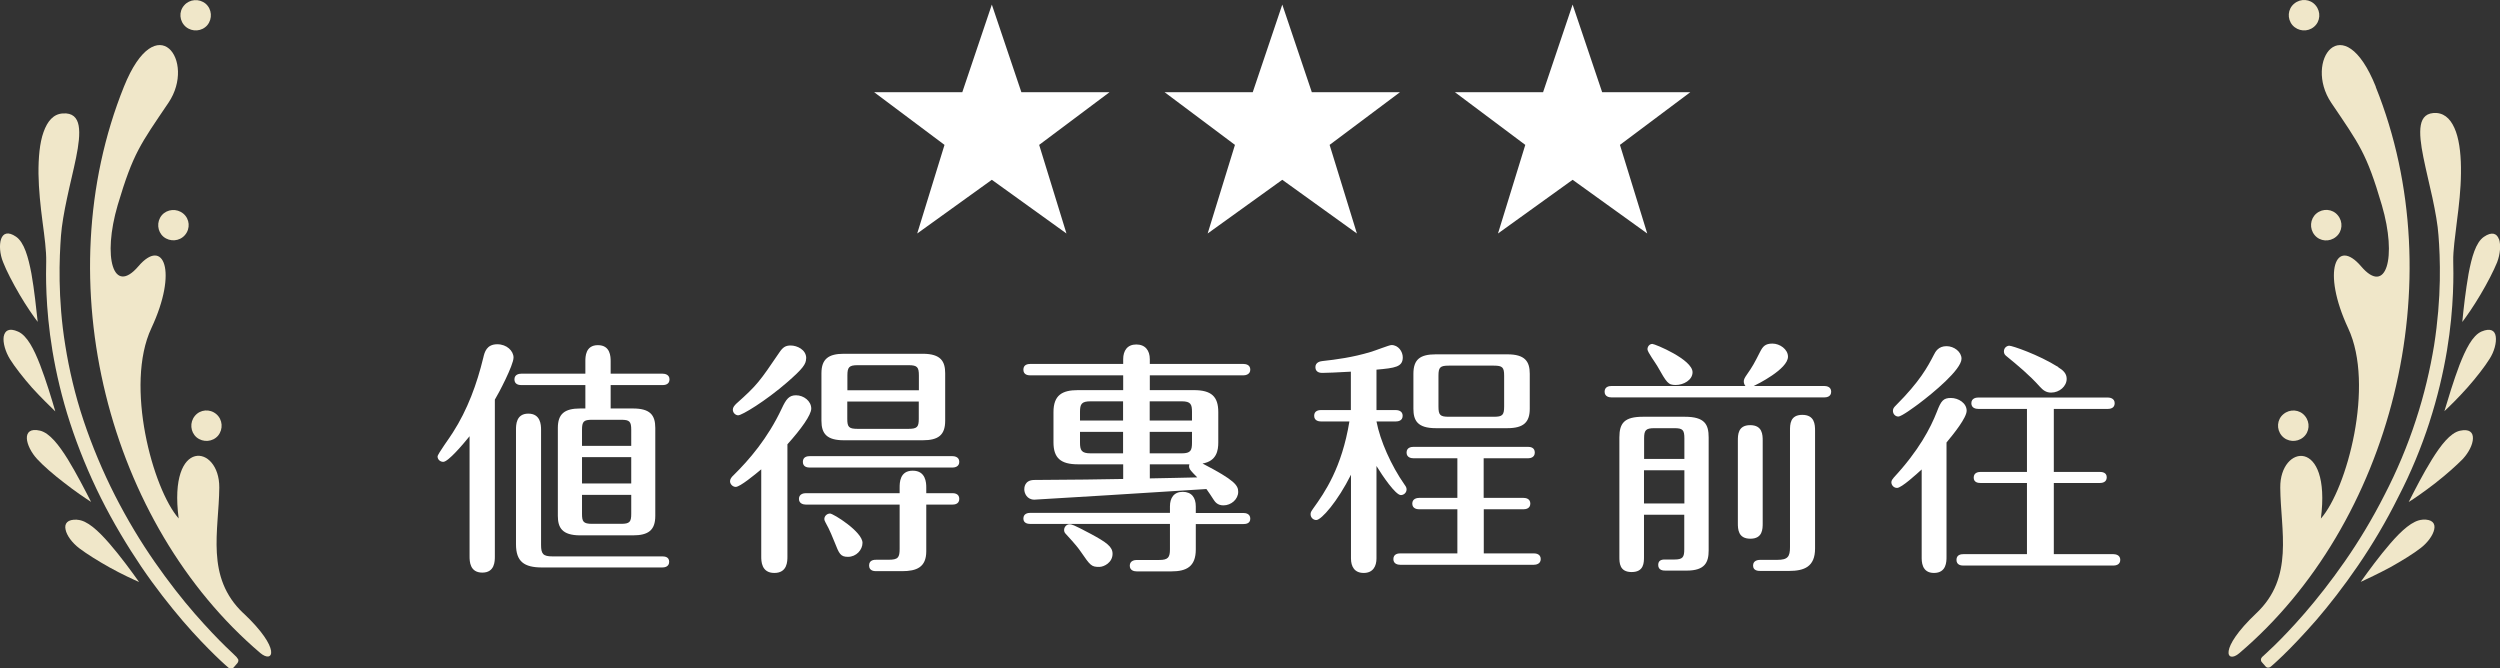 <?xml version="1.0" encoding="UTF-8"?><svg id="_層_2" xmlns="http://www.w3.org/2000/svg" viewBox="0 0 223.45 59.74"><rect x="0" y="0" width="223.45" height="59.74" fill="#333333" stroke="none"/><defs><style>.cls-1{fill:#fff;}.cls-2{fill:#f0e7c9;}</style></defs><g id="_層_1-2"><g><g><path class="cls-1" d="M91.29,8.24h7.88l-6.29,4.71,2.44,7.92-6.67-4.8-6.67,4.8,2.44-7.92-6.29-4.71h7.88l2.64-7.83,2.64,7.83Z"/><path class="cls-1" d="M117.25,8.24h7.88l-6.29,4.71,2.44,7.92-6.67-4.8-6.67,4.8,2.44-7.92-6.29-4.71h7.88l2.64-7.83,2.64,7.83Z"/><path class="cls-1" d="M143.2,8.24h7.88l-6.29,4.71,2.44,7.92-6.67-4.8-6.67,4.8,2.44-7.92-6.29-4.71h7.88l2.64-7.83,2.64,7.83Z"/><path class="cls-1" d="M44.23,49.73c0,.42,0,1.45-1.12,1.45s-1.14-1.01-1.14-1.45v-10.74c-.59,.73-1.91,2.29-2.35,2.29-.29,0-.51-.22-.51-.48,0-.22,1.17-1.8,1.36-2.13,1.32-2.05,2.16-4.36,2.73-6.71,.11-.48,.29-1.19,1.25-1.19,.84,0,1.45,.59,1.45,1.19,0,.68-1.36,3.26-1.67,3.76v14.02Zm10.36-13.22h1.98c1.52,0,2,.57,2,1.74v7.86c0,1.28-.62,1.74-2,1.74h-4.71c-1.63,0-2-.7-2-1.74v-7.86c0-1.25,.59-1.74,2-1.74h.46v-2.09h-5.72c-.24,0-.62-.07-.62-.51s.4-.51,.62-.51h5.72v-1.12c0-.37,0-1.43,1.12-1.43s1.14,1.03,1.14,1.43v1.12h4.64c.2,0,.62,.07,.62,.51,0,.46-.42,.51-.62,.51h-4.64v2.09Zm4.6,13.22c.22,0,.62,.04,.62,.48,0,.46-.42,.51-.62,.51h-10.74c-1.61,0-2.33-.53-2.33-2.07v-10.25c0-.4,0-1.43,1.1-1.43s1.14,1.01,1.14,1.43v10.3c0,.81,.18,1.03,1.01,1.03h9.81Zm-2.77-9.88v-1.43c0-.75-.15-.9-.9-.9h-2.6c-.75,0-.9,.15-.9,.9v1.43h4.4Zm-4.4,1.01v2.35h4.4v-2.35h-4.4Zm0,3.37v1.69c0,.7,.11,.9,.9,.9h2.6c.77,0,.9-.18,.9-.9v-1.69h-4.4Z"/><path class="cls-1" d="M68.05,41.94c-.57,.48-1.91,1.58-2.29,1.58-.26,0-.51-.24-.51-.51,0-.18,.13-.37,.31-.53,1.41-1.39,3.06-3.3,4.31-5.96,.4-.86,.66-1.19,1.28-1.19,.68,0,1.36,.51,1.36,1.19,0,.57-.92,1.85-2.13,3.19v10.03c0,.42,0,1.47-1.17,1.47s-1.17-1.08-1.17-1.47v-7.81Zm4-9.9c0,.51-.31,.92-1.67,2.11-1.98,1.72-4.07,2.97-4.4,2.97-.22,0-.48-.2-.48-.51,0-.2,.15-.37,.31-.53,1.87-1.67,2.07-1.96,3.85-4.58,.31-.46,.55-.62,1.01-.62,.57,0,1.39,.37,1.39,1.14Zm10.74,17.23c0,1.43-.86,1.78-2.16,1.78h-2.29c-.18,0-.66,0-.66-.51s.48-.51,.66-.51h1.08c.86,0,.99-.2,.99-.99v-3.94h-8.38c-.2,0-.62-.07-.62-.51s.42-.51,.62-.51h8.38v-.51c0-.4,0-1.5,1.17-1.5s1.21,1.08,1.21,1.5v.51h2.33c.15,0,.62,.02,.62,.51s-.46,.51-.62,.51h-2.33v4.16Zm-10.41-7.48c-.2,0-.62-.04-.62-.51s.42-.51,.62-.51h12.74c.15,0,.62,.04,.62,.51s-.46,.51-.62,.51h-12.74Zm12.1-4.18c0,1.28-.62,1.74-2,1.74h-7.06c-1.5,0-2-.57-2-1.74v-4.25c0-1.28,.64-1.74,2-1.74h7.06c1.63,0,2,.7,2,1.74v4.25Zm-7.39,10.91c0,.62-.55,1.25-1.3,1.25-.68,0-.79-.29-1.19-1.3-.13-.31-.44-1.12-.81-1.76-.07-.13-.11-.22-.11-.33,0-.24,.22-.48,.51-.48s2.9,1.63,2.9,2.62Zm5.04-13.64v-1.32c0-.75-.15-.92-.92-.92h-4.55c-.77,0-.92,.18-.92,.92v1.32h6.4Zm-6.4,1.01v1.54c0,.73,.13,.9,.92,.9h4.55c.79,0,.92-.18,.92-.9v-1.54h-6.4Z"/><path class="cls-1" d="M100.39,41.5h-4.05c-1.54,0-2.18-.57-2.18-1.96v-2.71c0-1.52,.79-1.96,2.18-1.96h4.05v-1.32h-8.3c-.2,0-.62-.04-.62-.51s.42-.51,.62-.51h8.3v-.42c0-.77,.37-1.32,1.17-1.32s1.21,.53,1.21,1.32v.42h8.36c.22,0,.62,.07,.62,.51s-.44,.51-.62,.51h-8.36v1.32h3.94c1.56,0,2.18,.57,2.18,1.96v2.71c0,.7-.13,1.67-1.41,1.89,2.9,1.5,3.19,1.96,3.19,2.53,0,.66-.62,1.21-1.32,1.21-.53,0-.75-.31-.88-.51-.09-.15-.53-.81-.64-.95-3.39,.22-15.14,.95-15.38,.95-.66,0-.9-.57-.9-.92,0-.11,0-.84,.9-.84,1.89,0,7.66-.07,7.94-.09v-1.32Zm4.18,3.76c0-.75,.35-1.3,1.14-1.3s1.17,.51,1.17,1.3v.59h4.25c.22,0,.62,.07,.62,.51s-.4,.48-.62,.48h-4.25v2.27c0,1.54-.84,1.96-2.18,1.96h-3.1c-.22,0-.62-.07-.62-.51s.42-.51,.62-.51h2.02c.79,0,.95-.24,.95-.95v-2.27h-12.48c-.24,0-.62-.07-.62-.48,0-.46,.42-.51,.62-.51h12.48v-.59Zm-7.97,4.05c-.2-.29-.4-.57-1.36-1.61-.11-.11-.13-.24-.13-.33,0-.29,.24-.51,.48-.51,.18,0,.29,0,1.87,.84,1.47,.79,1.98,1.17,1.98,1.8,0,.77-.75,1.17-1.19,1.17-.7,0-.79-.11-1.65-1.36Zm3.78-13.44h-2.9c-.81,0-.95,.24-.95,.95v.77h3.85v-1.72Zm0,2.73h-3.85v.95c0,.7,.13,.97,.95,.97h2.9v-1.91Zm2.38-1.01h3.78v-.77c0-.68-.11-.95-.92-.95h-2.86v1.72Zm0,2.93h2.86c.81,0,.92-.26,.92-.97v-.95h-3.78v1.91Zm0,2.24c1.41-.02,3.19-.07,4.25-.09-.11-.11-.59-.59-.66-.73-.11-.2-.07-.35-.04-.44h-3.54v1.25Z"/><path class="cls-1" d="M123.03,49.91c0,.7-.31,1.3-1.14,1.3s-1.14-.57-1.14-1.3v-7.48c-1.17,2.35-2.64,4.05-3.1,4.05-.29,0-.51-.24-.51-.51,0-.18,.04-.24,.24-.53,1.03-1.43,2.55-3.63,3.23-7.77h-2.53c-.18,0-.62-.04-.62-.51s.44-.51,.62-.51h2.66v-3.43c-1.03,.07-2.4,.11-2.55,.11-.11,0-.62,0-.62-.51,0-.46,.46-.53,.64-.55,1.19-.13,2.71-.33,4.29-.81,.4-.11,1.67-.62,1.87-.62,.62,0,1.01,.59,1.01,1.1,0,.86-.68,.95-2.35,1.1v3.61h1.72c.2,0,.62,.07,.62,.51,0,.46-.42,.51-.62,.51h-1.72c.33,1.72,1.3,3.92,2.51,5.65,.11,.15,.18,.26,.18,.42,0,.31-.26,.51-.51,.51-.48,0-1.67-1.76-2.18-2.6v8.25Zm9.59-5.41h3.54c.22,0,.62,.07,.62,.51s-.4,.51-.62,.51h-3.54v3.94h4.47c.22,0,.62,.07,.62,.51s-.42,.51-.62,.51h-11.93c-.22,0-.62-.07-.62-.51,0-.46,.42-.51,.62-.51h5.1v-3.94h-3.41c-.22,0-.62-.07-.62-.51s.42-.51,.62-.51h3.41v-3.54h-3.92c-.22,0-.62-.07-.62-.51,0-.46,.42-.51,.62-.51h10.25c.22,0,.59,.07,.59,.51s-.4,.51-.59,.51h-3.98v3.54Zm4.11-7.97c0,1.19-.53,1.74-2,1.74h-6.4c-1.65,0-2-.7-2-1.74v-3.12c0-1.28,.59-1.74,2-1.74h6.4c1.56,0,2,.62,2,1.74v3.12Zm-2.29-2.95c0-.75-.15-.9-.92-.9h-4.03c-.77,0-.92,.15-.92,.9v2.75c0,.77,.15,.92,.92,.92h4.03c.77,0,.92-.15,.92-.92v-2.75Z"/><path class="cls-1" d="M163.05,34.5c.22,0,.62,.07,.62,.51,0,.46-.42,.51-.62,.51h-19.01c-.22,0-.62-.07-.62-.51,0-.46,.42-.51,.62-.51h11.97c-.09-.09-.15-.26-.15-.4,0-.15,.04-.29,.29-.64,.48-.68,.66-1.01,1.17-2.02,.24-.46,.44-.73,1.1-.73s1.39,.51,1.39,1.17c0,1.12-2.79,2.49-3.06,2.62h6.31Zm-16.11,11.51v3.76c0,.51,0,1.36-1.1,1.36s-1.1-.84-1.1-1.36v-10.67c0-1.3,.46-1.85,2.11-1.85h3.74c1.78,0,2.13,.68,2.13,1.85v10.1c0,1.06-.33,1.8-1.96,1.8h-1.89c-.18,0-.66,0-.66-.51s.48-.48,.66-.48h.77c.77,0,.9-.2,.9-.92v-3.08h-3.61Zm3.61-4.99v-1.83c0-.77-.15-.92-.9-.92h-1.78c-.77,0-.92,.18-.92,.92v1.83h3.61Zm0,3.98v-2.97h-3.61v2.97h3.61Zm.73-11.73c0,.7-.81,1.14-1.5,1.14s-.79-.18-1.65-1.69c-.13-.24-.88-1.25-.88-1.5s.18-.48,.44-.48c.22,0,3.59,1.39,3.59,2.53Zm6.27,13.49c0,.51,0,1.39-1.1,1.39s-1.12-.86-1.12-1.39v-7.37c0-.51,0-1.39,1.1-1.39s1.12,.86,1.12,1.39v7.37Zm1.3,3.28c.95,0,1.14-.29,1.14-1.14v-10.41c0-.55,0-1.41,1.1-1.41s1.14,.86,1.14,1.41v10.54c0,1.63-.97,2-2.33,2h-2.55c-.18,0-.66,0-.66-.48s.48-.51,.66-.51h1.5Z"/><path class="cls-1" d="M171.76,41.96c-.44,.4-1.8,1.65-2.2,1.65-.31,0-.51-.26-.51-.51,0-.15,.11-.29,.22-.42,2.24-2.42,3.28-4.42,3.85-5.88,.37-.97,.57-1.23,1.25-1.23s1.41,.46,1.41,1.14c0,.62-1.12,2.02-1.8,2.84v10.23c0,.4,0,1.43-1.12,1.43s-1.1-1.06-1.1-1.43v-7.83Zm3.56-9.9c0,.97-2.53,3.06-3.85,4.05-.33,.24-1.5,1.12-1.8,1.12-.26,0-.48-.22-.48-.51,0-.2,.09-.31,.26-.48,2.16-2.16,2.84-3.45,3.39-4.51,.15-.31,.42-.79,1.14-.79,.68,0,1.34,.51,1.34,1.12Zm8.25,10.12h4.11c.2,0,.62,.04,.62,.48,0,.46-.42,.51-.62,.51h-4.11v6.36h5.32c.2,0,.62,.07,.62,.51,0,.46-.44,.51-.62,.51h-13.4c-.2,0-.62-.04-.62-.51s.42-.51,.62-.51h5.68v-6.36h-4.14c-.22,0-.62-.04-.62-.48,0-.46,.42-.51,.62-.51h4.14v-5.63h-4.33c-.24,0-.64-.07-.64-.51,0-.46,.44-.51,.64-.51h11.55c.2,0,.62,.07,.62,.51,0,.46-.42,.51-.62,.51h-4.82v5.63Zm.4-9.35c.4,.24,.75,.53,.75,1.03,0,.66-.64,1.23-1.39,1.23-.42,0-.7-.18-1.03-.55-.9-1.01-1.94-1.87-2.99-2.73-.11-.09-.2-.2-.2-.4,0-.35,.29-.51,.48-.51,.26,0,2.6,.79,4.38,1.91Z"/></g><g><path class="cls-2" d="M21.75,54.81c-3.42-3.24-2.18-7.37-2.15-11.23s-4.59-4.54-3.63,2.76c-2.31-2.63-4.84-11.89-2.44-17.01,2.39-5.1,1.09-8.16-1.16-5.53s-3.22-.79-1.85-5.47c1.39-4.67,2.03-5.43,4.54-9.15,2.51-3.72-1.06-8.69-3.98-1.44-7.02,17.44-1.39,39.09,12.19,50.63,1.14,.96,1.92-.33-1.52-3.57Z"/><path class="cls-2" d="M17.42,37.17c-.48,.58-.41,1.44,.15,1.92,.58,.48,1.44,.41,1.92-.15,.48-.58,.41-1.44-.15-1.92-.58-.5-1.44-.43-1.92,.15Z"/><path class="cls-2" d="M16.38,19.09c-.58-.48-1.44-.41-1.92,.15-.48,.58-.41,1.44,.15,1.92,.58,.48,1.44,.41,1.92-.15,.5-.58,.43-1.44-.15-1.92Z"/><path class="cls-2" d="M16.61,2.4c.58,.48,1.44,.41,1.92-.15,.48-.58,.41-1.44-.15-1.92-.58-.48-1.44-.41-1.92,.15-.5,.56-.43,1.42,.15,1.92Z"/><path class="cls-2" d="M20.15,57.77c-.68-.66-1.63-1.65-2.74-2.92s-2.34-2.84-3.58-4.62-2.46-3.8-3.55-5.94-2.05-4.43-2.81-6.7-1.29-4.56-1.63-6.69c-.35-2.13-.48-4.11-.51-5.78-.03-1.68,.05-3.07,.12-4.05,.07-.94,.28-2.13,.54-3.35,.26-1.24,.58-2.49,.81-3.63s.36-2.13,.23-2.86c-.13-.71-.54-1.16-1.42-1.09-.83,.05-1.37,.68-1.72,1.67-.35,.97-.46,2.3-.45,3.72,.02,1.42,.18,2.91,.36,4.28,.18,1.37,.35,2.61,.33,3.58-.02,.96-.1,4.01,.56,7.98,.33,1.98,.84,4.18,1.57,6.42s1.67,4.54,2.76,6.72,2.34,4.26,3.6,6.13c1.27,1.87,2.56,3.5,3.72,4.86,1.16,1.35,2.18,2.39,2.91,3.1s1.16,1.07,1.16,1.07c.15,.13,.36,.12,.48-.02l.33-.38c.12-.15,.12-.35-.03-.46,.05-.03-.35-.36-1.02-1.02Z"/><path class="cls-2" d="M3.37,28.77c-.13-1.19-.3-2.84-.56-4.31-.28-1.47-.64-2.79-1.37-3.3-.73-.5-1.16-.31-1.34,.2-.18,.51-.12,1.35,.18,2.08,.28,.73,.86,1.85,1.47,2.89,.61,1.04,1.26,1.97,1.62,2.44Z"/><path class="cls-2" d="M4.94,36.76c-.33-1.14-.81-2.72-1.35-4.13-.54-1.4-1.16-2.63-1.97-2.99-.81-.36-1.19-.1-1.29,.45-.08,.54,.15,1.34,.56,2.01,.41,.66,1.19,1.67,1.98,2.56,.81,.89,1.63,1.68,2.06,2.1Z"/><path class="cls-2" d="M6.06,41.05c-.79-1.27-1.63-2.36-2.49-2.56-.86-.2-1.19,.15-1.17,.69,.02,.54,.4,1.29,.92,1.85,.53,.58,1.47,1.4,2.43,2.13,.94,.74,1.88,1.37,2.39,1.7-.54-1.06-1.3-2.53-2.08-3.81Z"/><path class="cls-2" d="M6.9,46.45c-.88-.05-1.16,.35-1.04,.88,.1,.53,.59,1.19,1.22,1.67,.63,.48,1.68,1.14,2.72,1.72s2.08,1.06,2.63,1.3c-.69-.97-1.67-2.31-2.66-3.45-.99-1.14-2-2.08-2.87-2.11Z"/><g><path class="cls-2" d="M212.35,7.75c-2.92-7.27-6.49-2.28-3.98,1.44s3.15,4.48,4.52,9.15c1.37,4.67,.4,8.11-1.85,5.47-2.25-2.64-3.55,.41-1.16,5.53,2.39,5.1-.12,14.38-2.44,17.01,.94-7.3-3.68-6.62-3.63-2.76,.03,3.86,1.27,8.01-2.15,11.23-3.42,3.24-2.64,4.52-1.52,3.57,13.59-11.54,19.22-33.19,12.2-50.63Z"/><path class="cls-2" d="M205.86,39.09c.58-.48,.64-1.34,.15-1.92-.48-.58-1.34-.64-1.92-.15-.58,.48-.64,1.34-.15,1.92,.48,.56,1.34,.63,1.92,.15Z"/><path class="cls-2" d="M206.88,21.01c.48,.58,1.34,.64,1.92,.15,.58-.48,.64-1.34,.15-1.92-.48-.58-1.34-.64-1.92-.15-.56,.48-.63,1.34-.15,1.92Z"/><path class="cls-2" d="M206.82,2.4c.58-.48,.64-1.34,.15-1.92-.48-.58-1.34-.64-1.92-.15-.58,.48-.64,1.34-.15,1.92,.5,.56,1.35,.63,1.92,.15Z"/><path class="cls-2" d="M217.14,37.75c.73-2.25,1.24-4.44,1.57-6.42,.66-3.96,.58-7.02,.56-7.98s.17-2.21,.33-3.58c.18-1.37,.35-2.86,.36-4.28,.02-1.4-.1-2.74-.45-3.72-.35-.97-.89-1.6-1.72-1.67-.88-.05-1.29,.38-1.42,1.09-.13,.71,0,1.72,.23,2.86,.23,1.14,.54,2.41,.81,3.63,.26,1.22,.48,2.43,.54,3.35,.08,.97,.15,2.36,.12,4.05s-.18,3.67-.51,5.78c-.35,2.13-.88,4.41-1.63,6.69-.74,2.28-1.7,4.56-2.81,6.7-1.09,2.15-2.31,4.16-3.55,5.94s-2.48,3.35-3.58,4.62-2.06,2.26-2.74,2.92-1.07,.99-1.06,.99c-.13,.12-.15,.33-.03,.46l.33,.38c.12,.15,.33,.15,.48,.02,0,0,.43-.36,1.16-1.07s1.75-1.77,2.91-3.1c1.16-1.35,2.44-2.99,3.72-4.86s2.51-3.93,3.6-6.13c1.12-2.15,2.06-4.44,2.79-6.69Z"/><path class="cls-2" d="M223.35,21.37c-.18-.51-.63-.69-1.34-.2-.73,.5-1.09,1.82-1.37,3.3-.26,1.49-.45,3.12-.56,4.31,.36-.48,1.01-1.4,1.62-2.44,.61-1.02,1.19-2.15,1.49-2.89,.28-.73,.35-1.57,.17-2.08Z"/><path class="cls-2" d="M221.8,29.63c-.81,.35-1.42,1.59-1.97,2.99-.53,1.4-1.01,2.99-1.35,4.13,.43-.4,1.26-1.21,2.05-2.1,.79-.89,1.57-1.9,1.98-2.56,.43-.66,.64-1.47,.56-2.01-.07-.53-.46-.79-1.27-.45Z"/><path class="cls-2" d="M219.86,38.5c-.86,.2-1.7,1.29-2.49,2.56-.79,1.27-1.55,2.76-2.08,3.81,.5-.31,1.44-.96,2.39-1.7,.94-.73,1.88-1.57,2.43-2.13,.54-.58,.91-1.3,.92-1.85,.02-.54-.31-.88-1.17-.69Z"/><path class="cls-2" d="M216.53,46.45c-.88,.05-1.88,.97-2.87,2.11s-1.97,2.48-2.66,3.45c.54-.25,1.57-.73,2.63-1.3,1.04-.58,2.11-1.24,2.72-1.72,.63-.48,1.11-1.14,1.22-1.67,.12-.54-.17-.92-1.04-.88Z"/></g></g></g></g></svg>